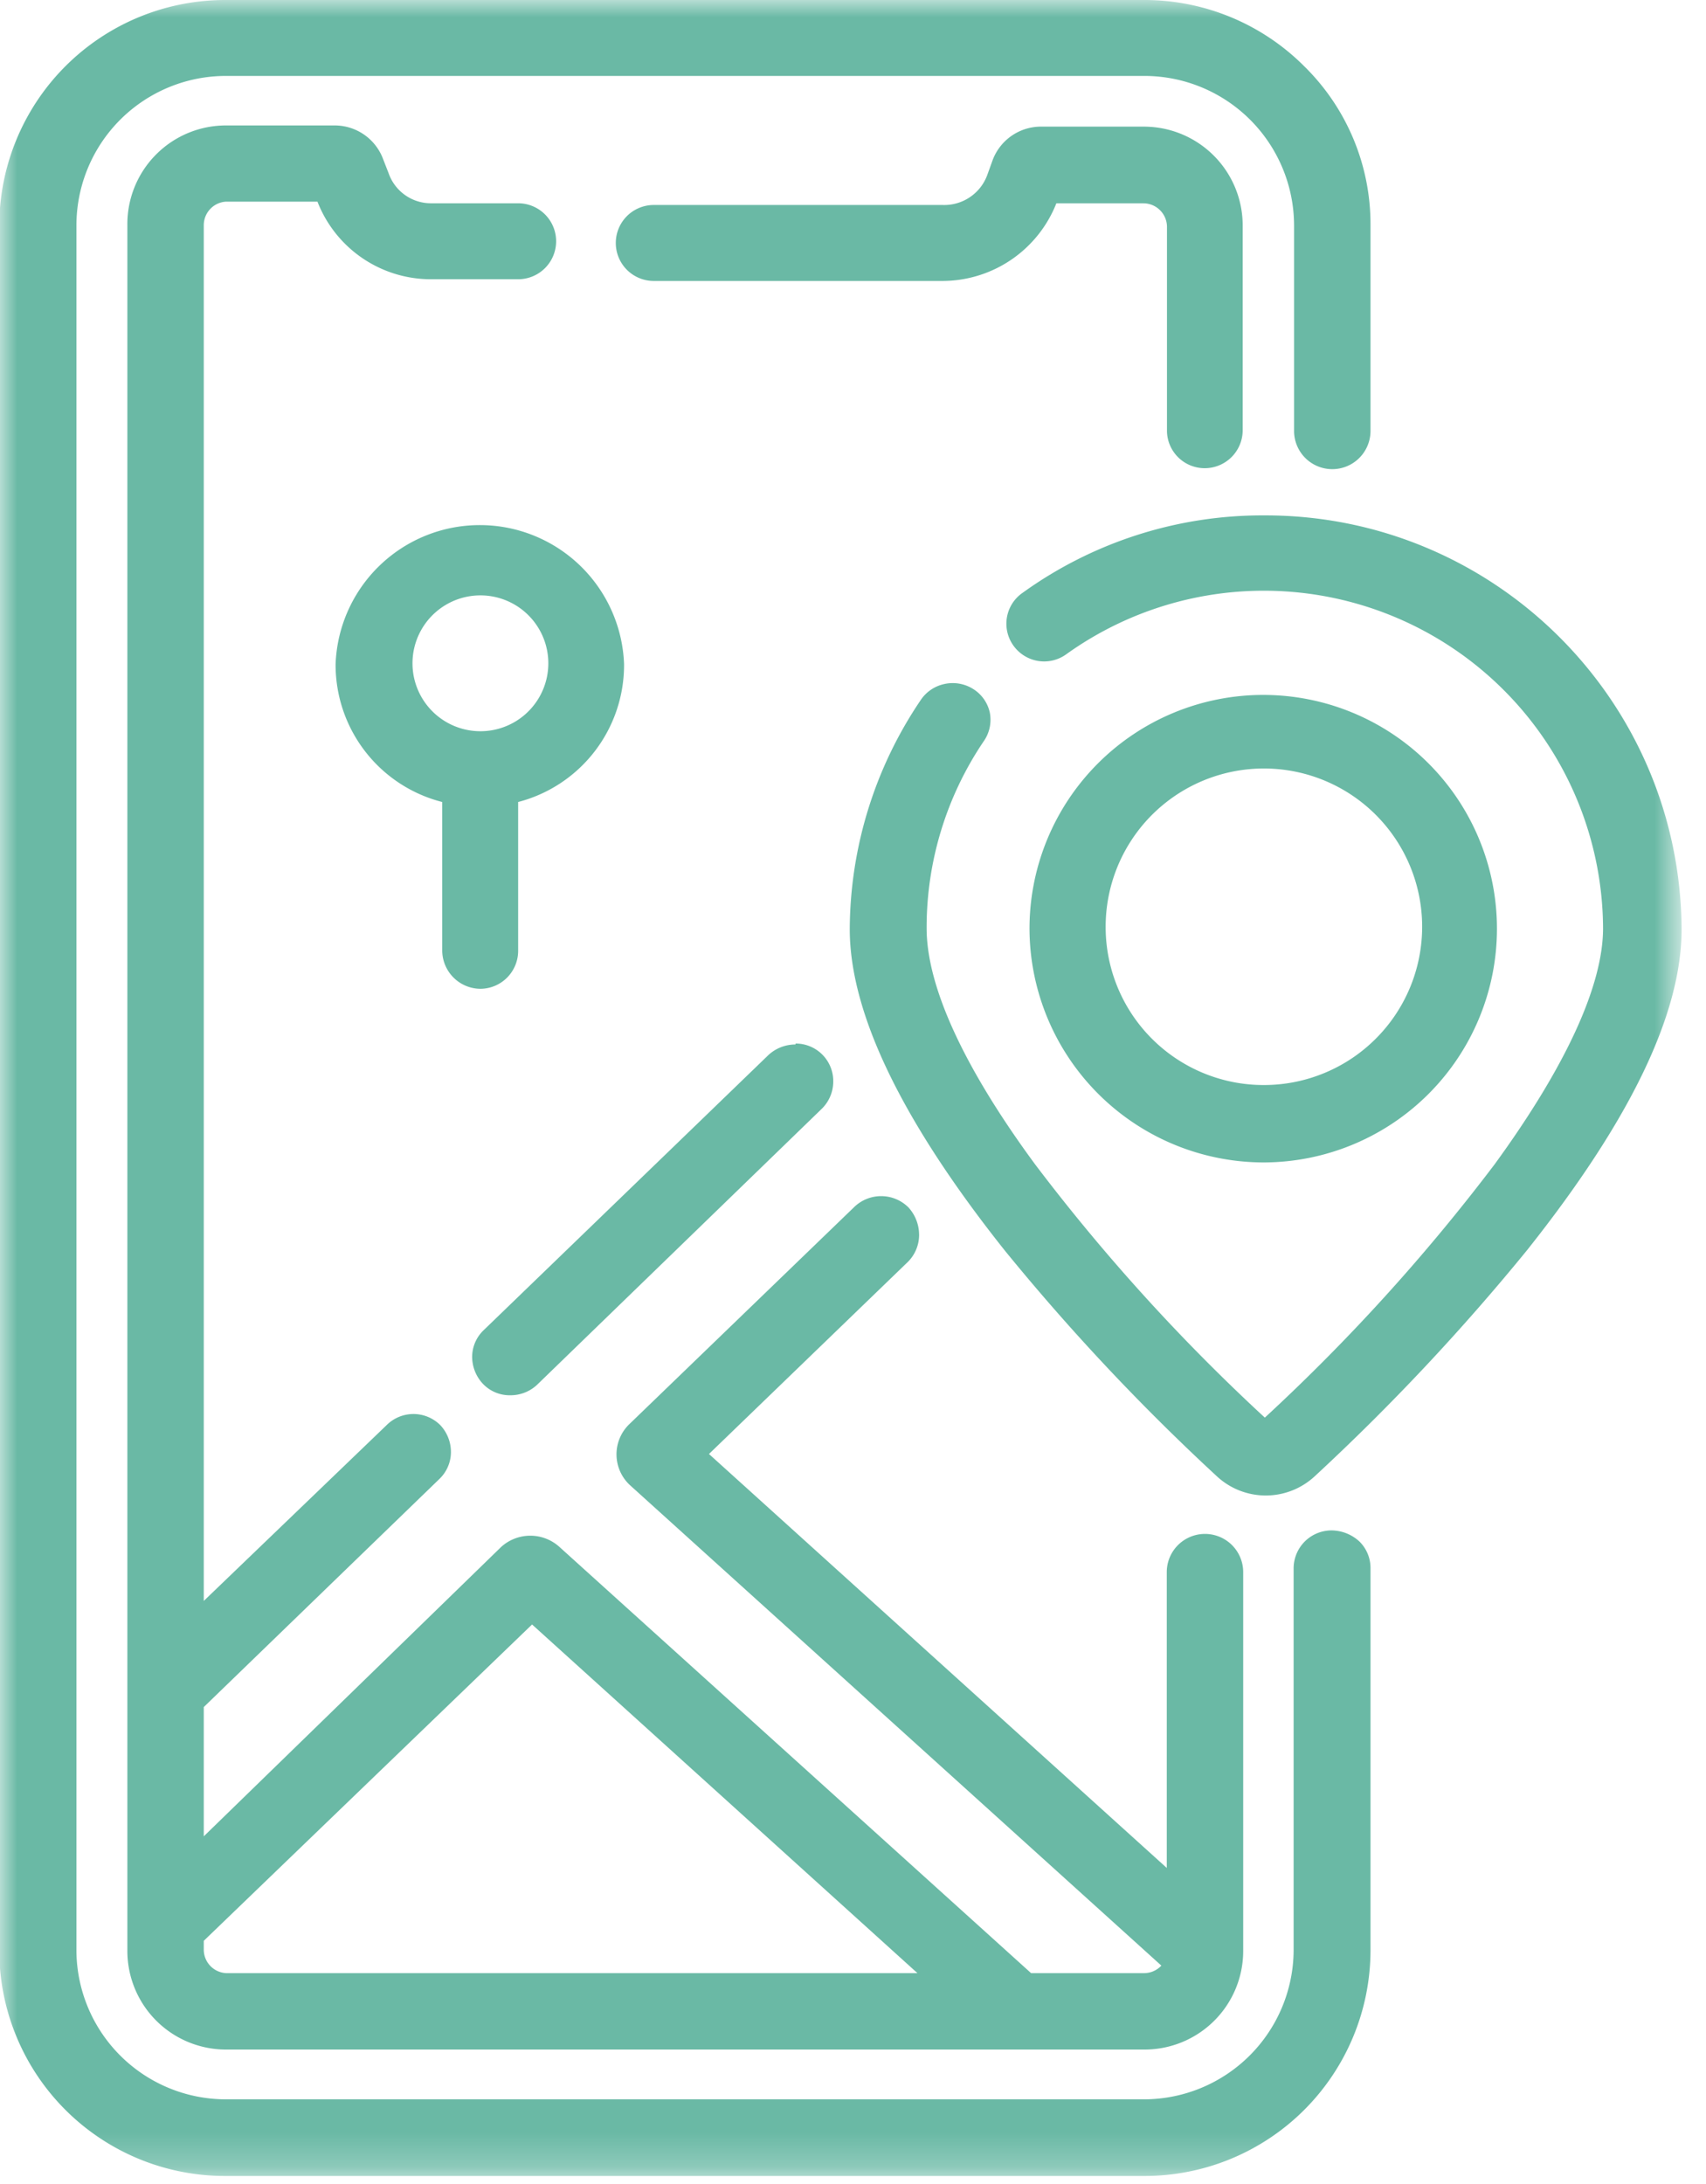 <?xml version="1.0" encoding="UTF-8" standalone="no"?><svg width="50" height="64" xmlns="http://www.w3.org/2000/svg" xmlns:xlink="http://www.w3.org/1999/xlink"><defs><path id="a" d="M0 0h49.25v63.766H0z"/></defs><g fill="none" fill-rule="evenodd"><mask id="b" fill="#fff"><use xlink:href="#a"/></mask><g mask="url(#b)" fill="#6AB9A5" fill-rule="nonzero"><path d="M39.034 44.847a1.113 1.113 0 0 0-1.12 1.113v11.205a4.39 4.39 0 0 1-4.39 4.354H6.63a4.382 4.382 0 0 1-4.39-4.354V6.6a4.382 4.382 0 0 1 4.39-4.375h26.91A4.39 4.39 0 0 1 37.927 6.6v6.028a1.12 1.12 0 1 0 2.24 0V6.6a6.484 6.484 0 0 0-1.943-4.659A6.615 6.615 0 0 0 33.525 0H6.629A6.622 6.622 0 0 0-.021 6.6v50.577a6.615 6.615 0 0 0 6.63 6.588h26.93a6.622 6.622 0 0 0 6.628-6.601V45.96a1.086 1.086 0 0 0-.325-.788 1.223 1.223 0 0 0-.808-.325Z"/><path d="M35.308 13.72a1.113 1.113 0 0 0 1.113-1.119v-6a2.896 2.896 0 0 0-2.896-2.89h-3.056a1.514 1.514 0 0 0-1.382.996l-.152.422c-.2.544-.727.898-1.307.878h-8.467a1.113 1.113 0 0 0 0 2.226h8.467a3.594 3.594 0 0 0 3.332-2.275h2.55c.382 0 .692.31.692.692v6a1.106 1.106 0 0 0 1.106 1.07ZM37.043 15.103a12.021 12.021 0 0 0-7.071 2.268 1.1 1.1 0 0 0-.27 1.548 1.106 1.106 0 0 0 1.555.249A9.94 9.94 0 0 1 46.983 27.2c0 1.686-1.1 4.064-3.173 6.912a56.542 56.542 0 0 1-6.74 7.43 56.542 56.542 0 0 1-6.739-7.43c-2.074-2.82-3.173-5.198-3.173-6.912a9.74 9.74 0 0 1 1.666-5.468 1.1 1.1 0 0 0 .187-.843 1.085 1.085 0 0 0-.477-.691 1.127 1.127 0 0 0-.864-.152 1.113 1.113 0 0 0-.691.477 12.055 12.055 0 0 0-2.074 6.704c0 2.468 1.534 5.634 4.541 9.415a64.284 64.284 0 0 0 6.221 6.622 2.108 2.108 0 0 0 2.862 0 65.017 65.017 0 0 0 6.221-6.622c3.007-3.781 4.535-6.912 4.535-9.415-.042-6.724-5.518-12.147-12.242-12.124Z"/><path d="M32.405 27.2a4.638 4.638 0 1 1 4.638 4.596 4.631 4.631 0 0 1-4.638-4.596Zm4.638 6.864a6.85 6.85 0 1 0-6.87-6.85 6.87 6.87 0 0 0 6.87 6.85ZM26.889 57.821H6.629a.691.691 0 0 1-.657-.691v-.256l9.622-9.27L26.89 57.822Zm.048-21.642a1.196 1.196 0 0 0-.31-.795 1.134 1.134 0 0 0-1.584-.02l-6.601 6.372a1.23 1.23 0 0 0 .035 1.798L34.037 57.6a.691.691 0 0 1-.499.221H30.22l-13.824-12.49a1.272 1.272 0 0 0-1.707 0l-8.717 8.481v-3.788l6.912-6.69c.21-.204.33-.483.332-.775a1.147 1.147 0 0 0-.31-.795 1.113 1.113 0 0 0-1.577 0l-5.357 5.15V6.6c0-.368.289-.673.657-.691h2.675a3.567 3.567 0 0 0 3.332 2.274h2.55a1.113 1.113 0 1 0 0-2.226h-2.55a1.313 1.313 0 0 1-1.245-.877l-.159-.408a1.514 1.514 0 0 0-1.417-.996H6.63a2.89 2.89 0 0 0-2.897 2.924v50.577a2.89 2.89 0 0 0 2.897 2.883h26.91a2.89 2.89 0 0 0 2.896-2.883V46.07a1.12 1.12 0 0 0-2.24 0v8.668l-13.417-12.13 5.834-5.634c.21-.212.326-.498.325-.795Z"/><path d="M23.315 30.608a1.161 1.161 0 0 0-.795.31l-8.343 8.06a1.085 1.085 0 0 0-.339.781c.001.293.112.574.311.788.21.223.504.346.81.34.292.001.575-.11.787-.312l8.343-8.087a1.12 1.12 0 0 0 .332-.781 1.1 1.1 0 0 0-1.106-1.127v.028ZM12.09 19.479a1.99 1.99 0 1 1 3.98-.083 1.99 1.99 0 0 1-3.98.083Zm1.99 9.497a1.113 1.113 0 0 0 1.106-1.12v-4.354a4.147 4.147 0 0 0 3.104-4.044 4.23 4.23 0 0 0-8.454 0 4.148 4.148 0 0 0 3.125 4.044v4.354a1.127 1.127 0 0 0 1.12 1.12Z"/></g></g></svg>